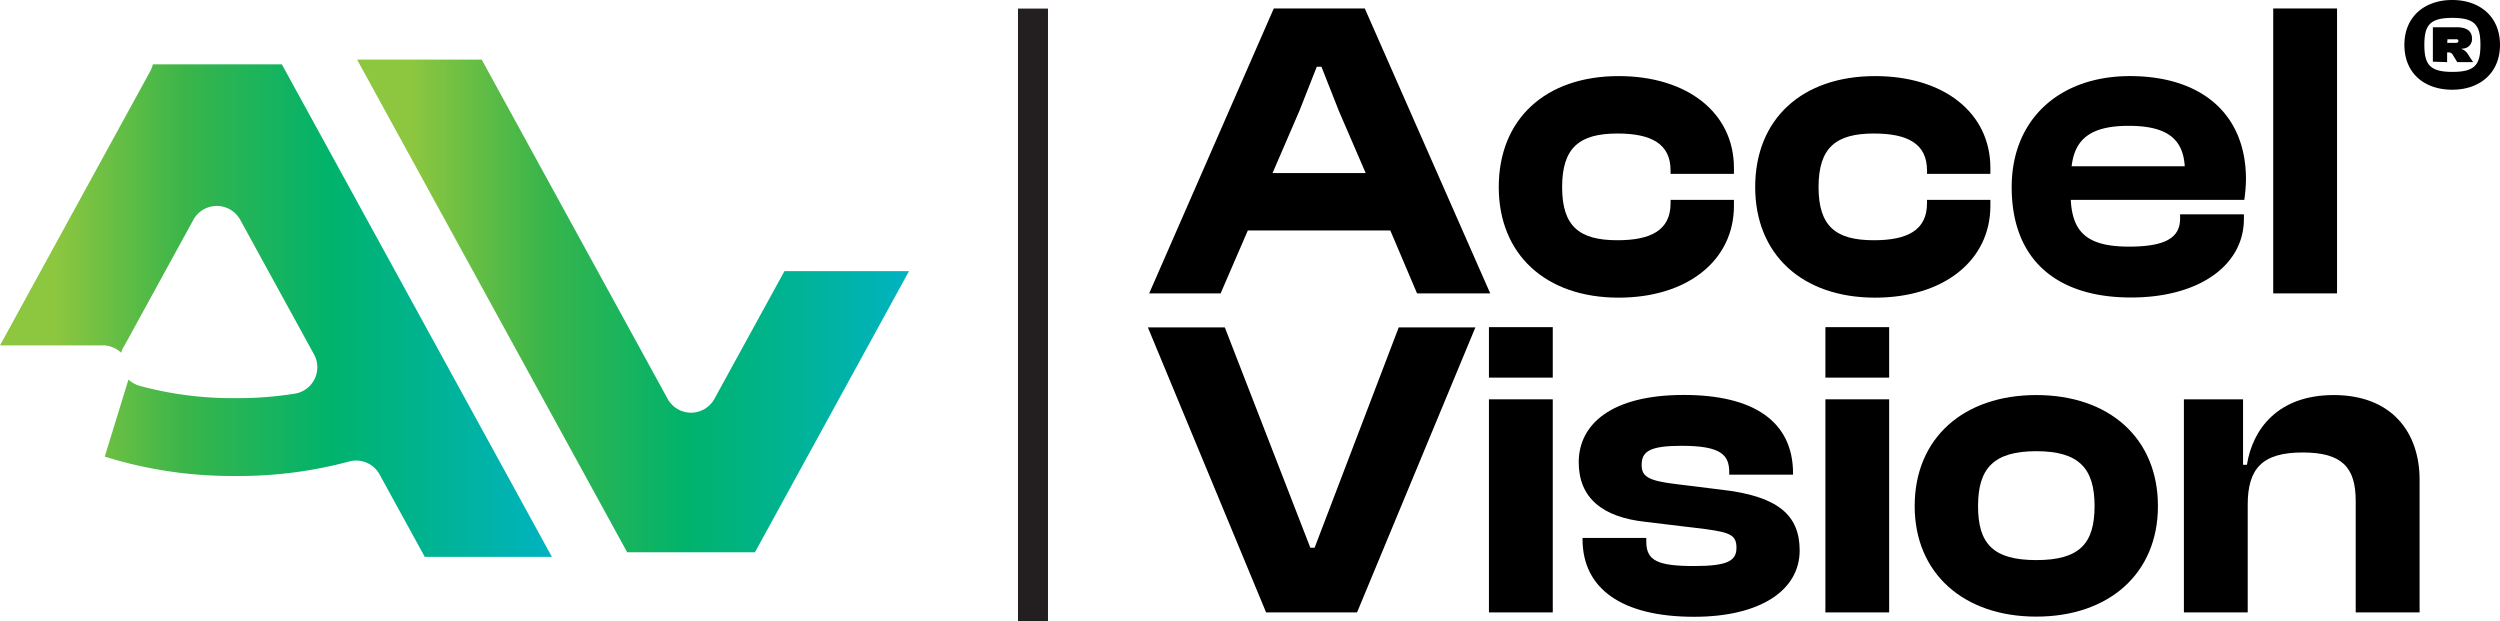 <svg xmlns="http://www.w3.org/2000/svg" xmlns:xlink="http://www.w3.org/1999/xlink" viewBox="0 0 445.82 110.8"><defs><style>.cls-1{fill:url(#linear-gradient);}.cls-2{fill:url(#linear-gradient-2);}.cls-3{fill:none;stroke:#231f20;stroke-miterlimit:10;stroke-width:5.35px;}</style><linearGradient id="linear-gradient" x1="63.68" y1="54.55" x2="162.1" y2="54.55" gradientUnits="userSpaceOnUse"><stop offset="0.1" stop-color="#8dc63f"/><stop offset="0.34" stop-color="#39b54a"/><stop offset="0.41" stop-color="#29b454"/><stop offset="0.6" stop-color="#00b36c"/><stop offset="1" stop-color="#00b3c1"/></linearGradient><linearGradient id="linear-gradient-2" x1="0" y1="55.39" x2="98.42" y2="55.39" xlink:href="#linear-gradient"/></defs><title>ACCELVISION-LOGO-LOGO1Asset 9</title><g id="Layer_2" data-name="Layer 2"><g id="Layer_1-2" data-name="Layer 1"><path d="M204.93,52.32,227.15,1.51h16.23l22.37,50.81H252.7L247.93,41.1H222.52l-4.85,11.22Zm22-21.46h16.61l-4.78-11.07-3.11-7.89h-.83l-3.11,7.89Z"/><path d="M267.27,33.36c0-12.13,8.34-19.79,21.38-19.79,12.22,0,20.56,6.52,20.56,16.38V31h-11.3V30.4c0-4.85-3.57-6.59-9.48-6.59-6.75,0-9.86,2.5-9.86,9.55s3.11,9.48,9.86,9.48c5.91,0,9.48-1.74,9.48-6.6v-.6h11.3V36.7c0,9.78-8.34,16.38-20.56,16.38C275.61,53.08,267.27,45.35,267.27,33.36Z"/><path d="M313,33.36c0-12.13,8.34-19.79,21.39-19.79,12.21,0,20.55,6.52,20.55,16.38V31h-11.3V30.4c0-4.85-3.56-6.59-9.48-6.59-6.75,0-9.86,2.5-9.86,9.55s3.11,9.48,9.86,9.48c5.92,0,9.48-1.74,9.48-6.6v-.6h11.3V36.7c0,9.78-8.34,16.38-20.55,16.38C321.34,53.08,313,45.35,313,33.36Z"/><path d="M358.74,33.36c0-12.13,8.57-19.79,21.08-19.79s20.7,6.52,20.7,18.43a28.67,28.67,0,0,1-.3,3.64H369.28c.3,5.84,3,8.34,10.39,8.34,6.75,0,9.1-1.74,9.1-5v-.76h11.38v.83c0,8.27-8,14-20.1,14C367.38,53.08,358.74,46.86,358.74,33.36Zm10.69-3.71H389.6c-.3-5-3.33-7.21-10-7.21S370,24.72,369.43,29.65Z"/><path d="M405.38,52.32V1.51h11.38V52.32Z"/><path d="M225.78,109.21,204.7,58.39h13.72l15.25,39.29h.76l15-39.29H263.1L242,109.21Z"/><path d="M265.52,67.34v-9H276.9v9Zm0,41.87v-38H276.9v38Z"/><path d="M282.21,96.16v-.23h11.37v.69c0,3.41,2.13,4.32,8.57,4.32,6.07,0,7.51-1,7.51-3.26s-1.13-2.73-5.61-3.34l-10.69-1.29c-7.59-.83-11.83-4.25-11.83-10.62,0-6.67,5.68-12,18.73-12,12.44,0,19.49,4.7,19.49,14v.22H308.37v-.45c0-3.11-1.51-4.7-8.49-4.7-5.69,0-7.13,1-7.13,3.41,0,2,1.06,2.81,6.07,3.41l8.11,1c10.16,1.14,14,4.55,14,10.84,0,7.13-7.06,11.83-18.81,11.83C289.26,110,282.21,105,282.21,96.16Z"/><path d="M325.52,67.34v-9h11.37v9Zm0,41.87v-38h11.37v38Z"/><path d="M341.44,90.25c0-12.14,8.72-19.8,21.69-19.8s21.69,7.66,21.69,19.8c0,12-8.72,19.71-21.69,19.71S341.44,102.23,341.44,90.25Zm32.08,0c0-6.68-2.73-9.79-10.39-9.79s-10.39,3.11-10.39,9.79,2.66,9.63,10.39,9.63S373.52,96.92,373.52,90.25Z"/><path d="M389.45,109.21v-38H400V82.89h.69c1-6.37,5.53-12.44,15.47-12.44,10.39,0,15.32,6.68,15.32,15.09v23.67H420.09V89.34c0-6.07-2.5-8.65-9.48-8.65-7.21,0-9.78,2.88-9.78,9.33v19.19Z"/><path class="cls-1" d="M111.84,98.48,63.68,10.63H85.9l33.15,60.48a4.76,4.76,0,0,0,8.36,0l12.48-22.76H162.1L134.63,98.48Z"/><path class="cls-2" d="M75.75,99.31l-8.06-14.7a4.77,4.77,0,0,0-5.41-2.32A75.63,75.63,0,0,1,42,84.88a76.3,76.3,0,0,1-23.32-3.45l4.23-13.75A4.82,4.82,0,0,0,25,68.83,63,63,0,0,0,42,71a63.9,63.9,0,0,0,10.58-.8,4.77,4.77,0,0,0,3.42-7l-13.16-24a4.77,4.77,0,0,0-8.36,0L22.23,61.56l-.06.09a4.55,4.55,0,0,0-.57,1.25,4.79,4.79,0,0,0-3.29-1.31H0L26.79,12.7a4.6,4.6,0,0,0,.47-1.23h23L98.42,99.31Z"/><line class="cls-3" x1="184.21" y1="1.53" x2="184.21" y2="110.8"/><path d="M428.77,8c0-5,3.58-8,8.53-8s8.52,3,8.52,8-3.57,8-8.52,8S428.77,13.08,428.77,8Zm13.56,0c0-3.53-1-4.81-5-4.81s-5,1.28-5,4.81,1,4.82,5,4.82S442.33,11.58,442.33,8Zm-8.48,3V4.86h4.24c1.73,0,2.74.66,2.74,2A1.69,1.69,0,0,1,439,8.66v.09a2.12,2.12,0,0,1,1.15,1l.88,1.33h-2.83l-.84-1.37a.8.8,0,0,0-.79-.36h-.18v1.73Zm2.56-3.36H438c.26,0,.4-.13.4-.36S438.22,7,438,7h-1.55Z"/></g></g></svg>